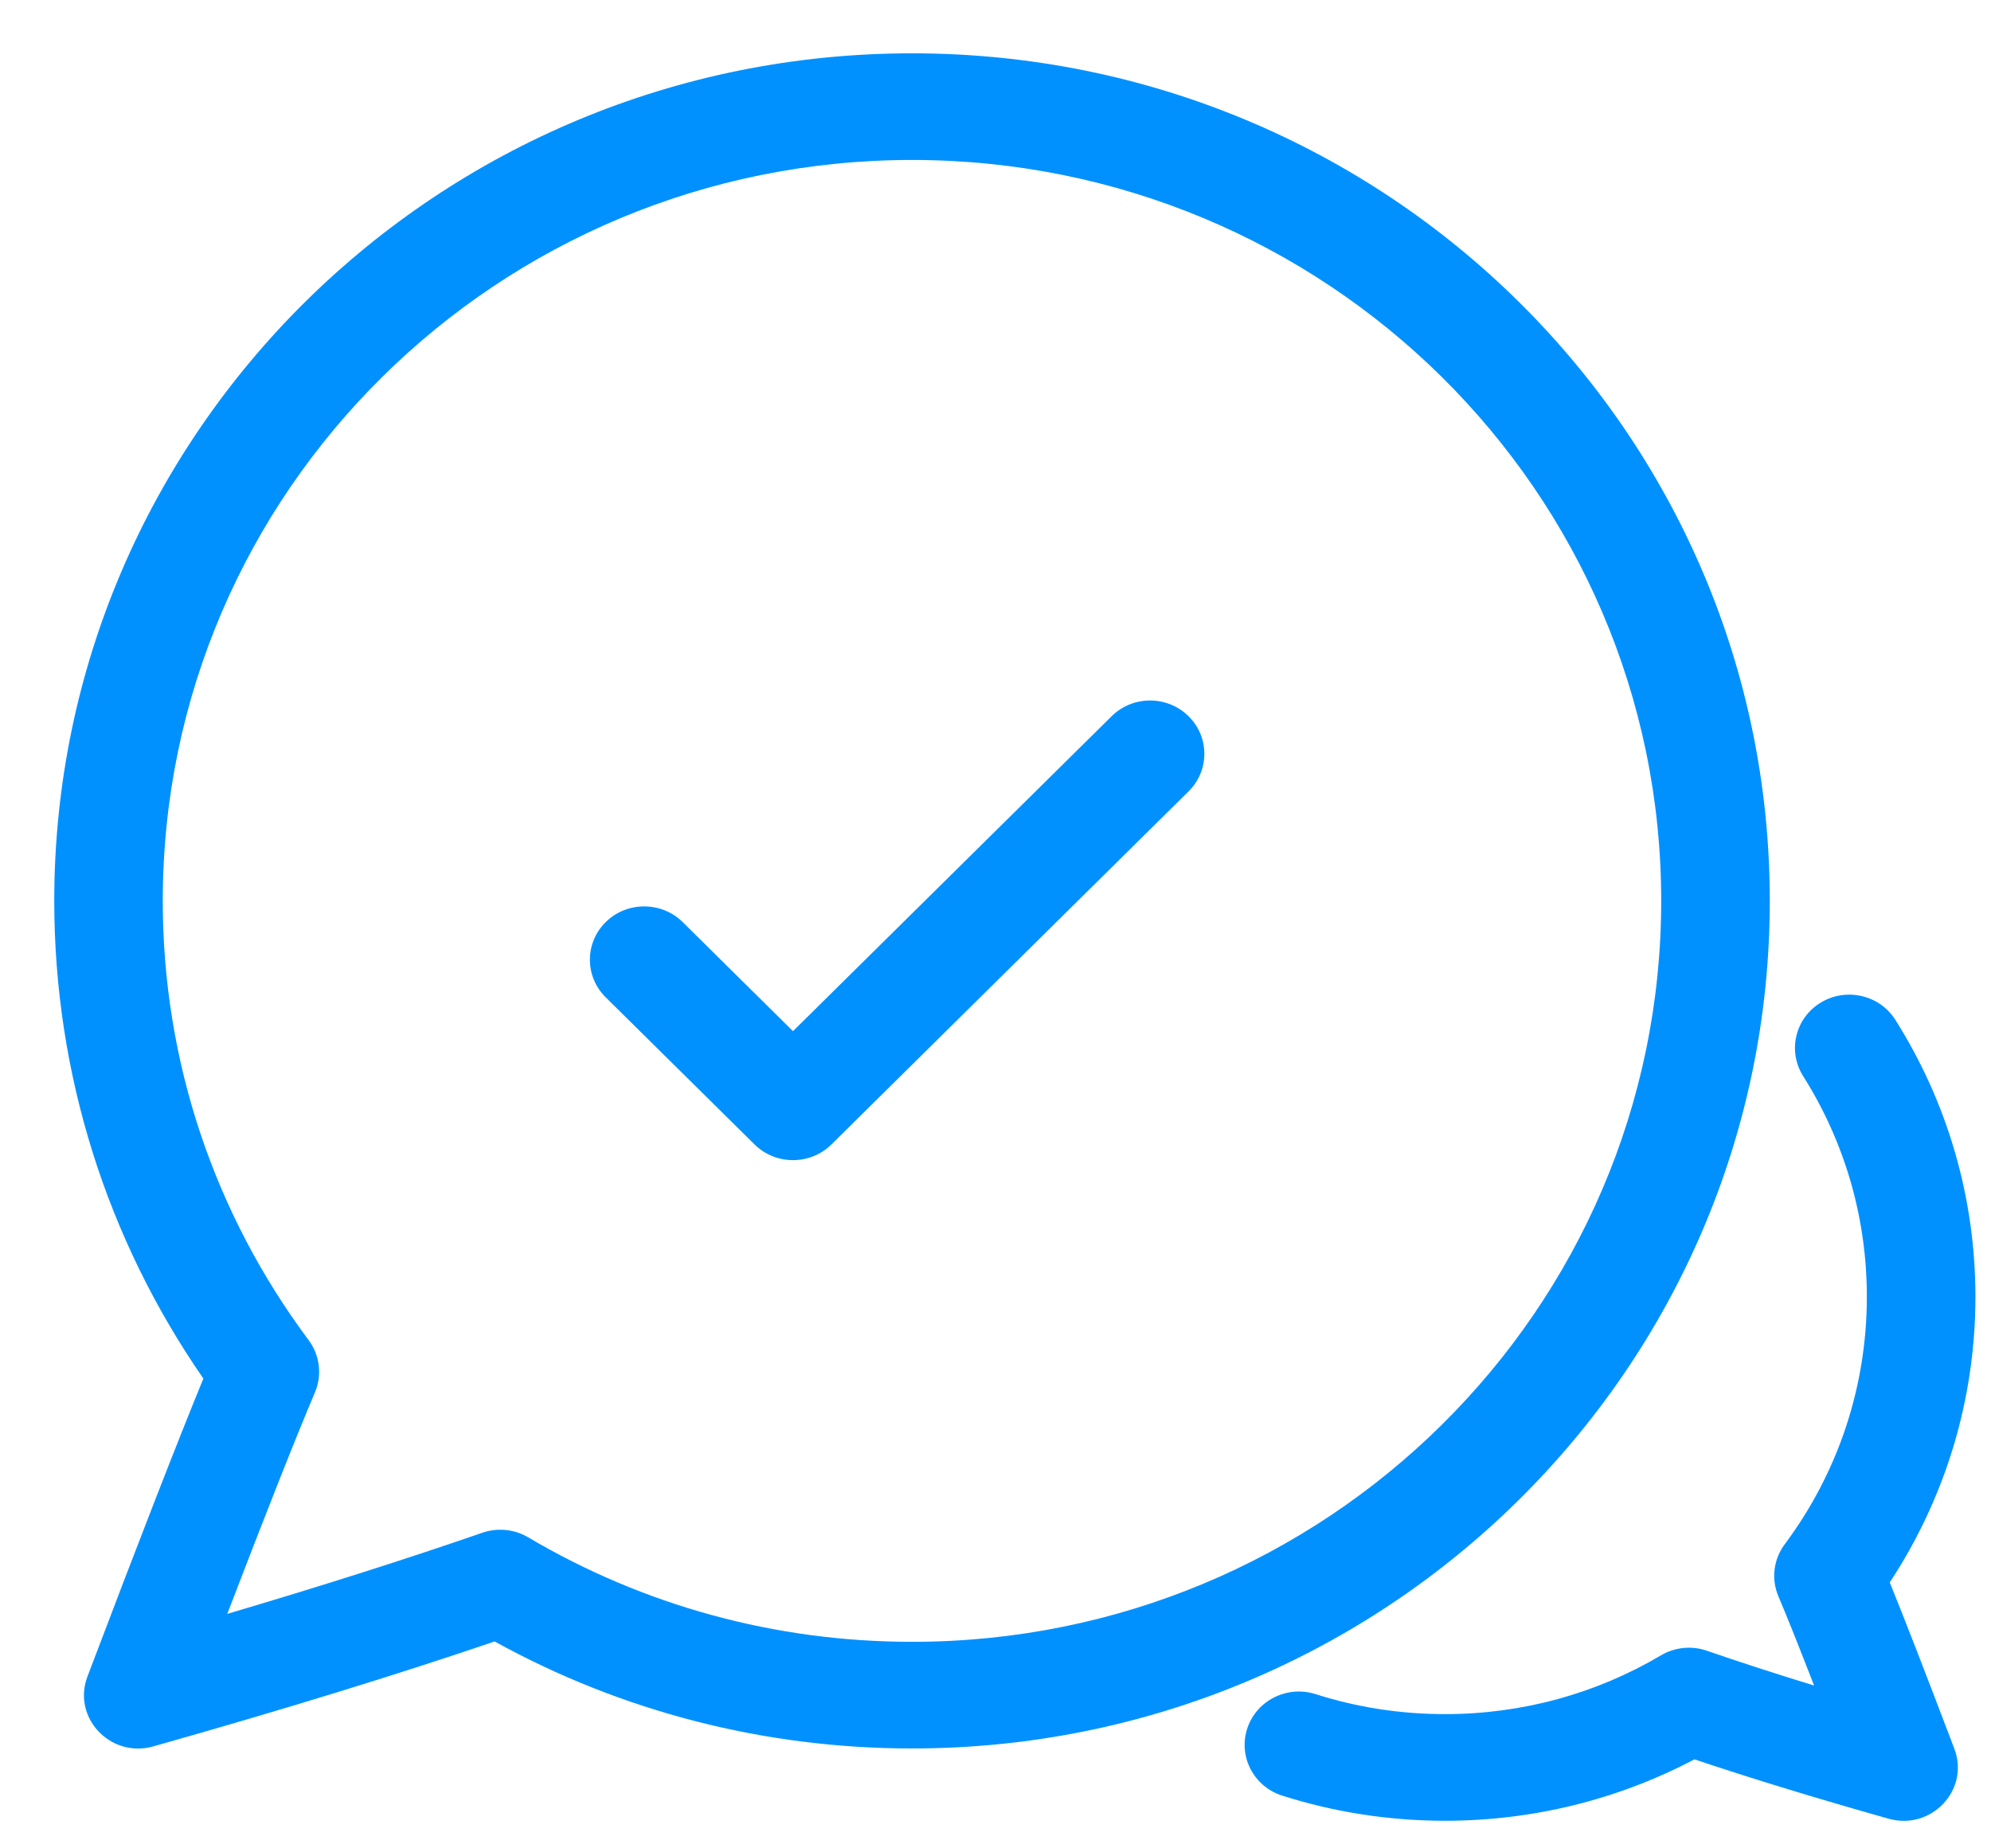 <?xml version="1.0" encoding="UTF-8"?>
<svg width="28px" height="26px" viewBox="0 0 28 26" version="1.1" xmlns="http://www.w3.org/2000/svg" xmlns:xlink="http://www.w3.org/1999/xlink">
    <!-- Generator: Sketch 51.3 (57544) - http://www.bohemiancoding.com/sketch -->
    <title>20_chat copy</title>
    <desc>Created with Sketch.</desc>
    <defs></defs>
    <g id="LC-Feature" stroke="none" stroke-width="1" fill="none" fill-rule="evenodd">
        <g id="LC_Feature" transform="translate(-949, -2122)" fill="#0091FF" fill-rule="nonzero">
            <g id="20_chat-copy" transform="translate(949, 2122)">
                <path d="M0.763,12.672 C0.763,6.089 6.163,0.75 12.826,0.75 C19.489,0.75 24.889,6.089 24.889,12.672 C24.889,19.256 19.489,24.595 12.826,24.595 C10.742,24.595 8.734,24.071 6.956,23.09 C5.574,23.56 3.974,24.052 2.156,24.566 C1.554,24.736 1.011,24.16 1.23,23.583 C1.954,21.672 2.497,20.277 2.86,19.392 C1.503,17.43 0.763,15.106 0.763,12.672 Z M6.782,21.561 C6.997,21.487 7.234,21.51 7.429,21.626 C9.047,22.582 10.898,23.095 12.826,23.095 C18.644,23.095 23.362,18.43 23.362,12.672 C23.362,6.915 18.644,2.25 12.826,2.25 C7.008,2.25 2.289,6.915 2.289,12.672 C2.289,14.929 3.015,17.075 4.341,18.852 C4.498,19.064 4.532,19.341 4.43,19.584 C4.164,20.211 3.752,21.252 3.196,22.702 C4.532,22.307 5.727,21.926 6.782,21.561 Z" id="Oval-12"></path>
                <path d="M17.503,18.241 C17.503,16.846 17.897,15.506 18.629,14.346 C18.851,13.994 19.322,13.886 19.68,14.104 C20.038,14.322 20.148,14.785 19.926,15.137 C19.343,16.06 19.03,17.127 19.03,18.241 C19.03,19.513 19.439,20.722 20.185,21.723 C20.343,21.935 20.377,22.212 20.274,22.454 C20.156,22.733 19.988,23.152 19.772,23.71 C20.319,23.542 20.821,23.379 21.278,23.221 C21.492,23.146 21.73,23.17 21.925,23.285 C22.836,23.824 23.877,24.112 24.963,24.112 C25.588,24.112 26.2,24.017 26.782,23.831 C27.183,23.703 27.613,23.919 27.743,24.313 C27.873,24.707 27.654,25.13 27.253,25.258 C26.519,25.492 25.748,25.612 24.963,25.612 C23.722,25.612 22.524,25.312 21.455,24.748 C20.661,25.015 19.751,25.293 18.725,25.583 C18.123,25.753 17.581,25.177 17.799,24.6 C18.191,23.568 18.493,22.789 18.708,22.259 C17.928,21.075 17.503,19.689 17.503,18.241 Z" id="Oval-12" transform="translate(22.642, 19.802) scale(-1, 1) translate(-22.642, -19.802) "></path>
                <path d="M15.633,10.075 C15.93,9.781 16.413,9.78 16.712,10.072 C17.011,10.364 17.012,10.838 16.715,11.132 L11.693,16.098 C11.395,16.393 10.909,16.393 10.611,16.098 L8.518,14.029 C8.221,13.735 8.222,13.26 8.521,12.968 C8.82,12.676 9.304,12.678 9.601,12.971 L11.152,14.505 L15.633,10.075 Z" id="Path-34"></path>
            </g>
        </g>
    </g>
</svg>